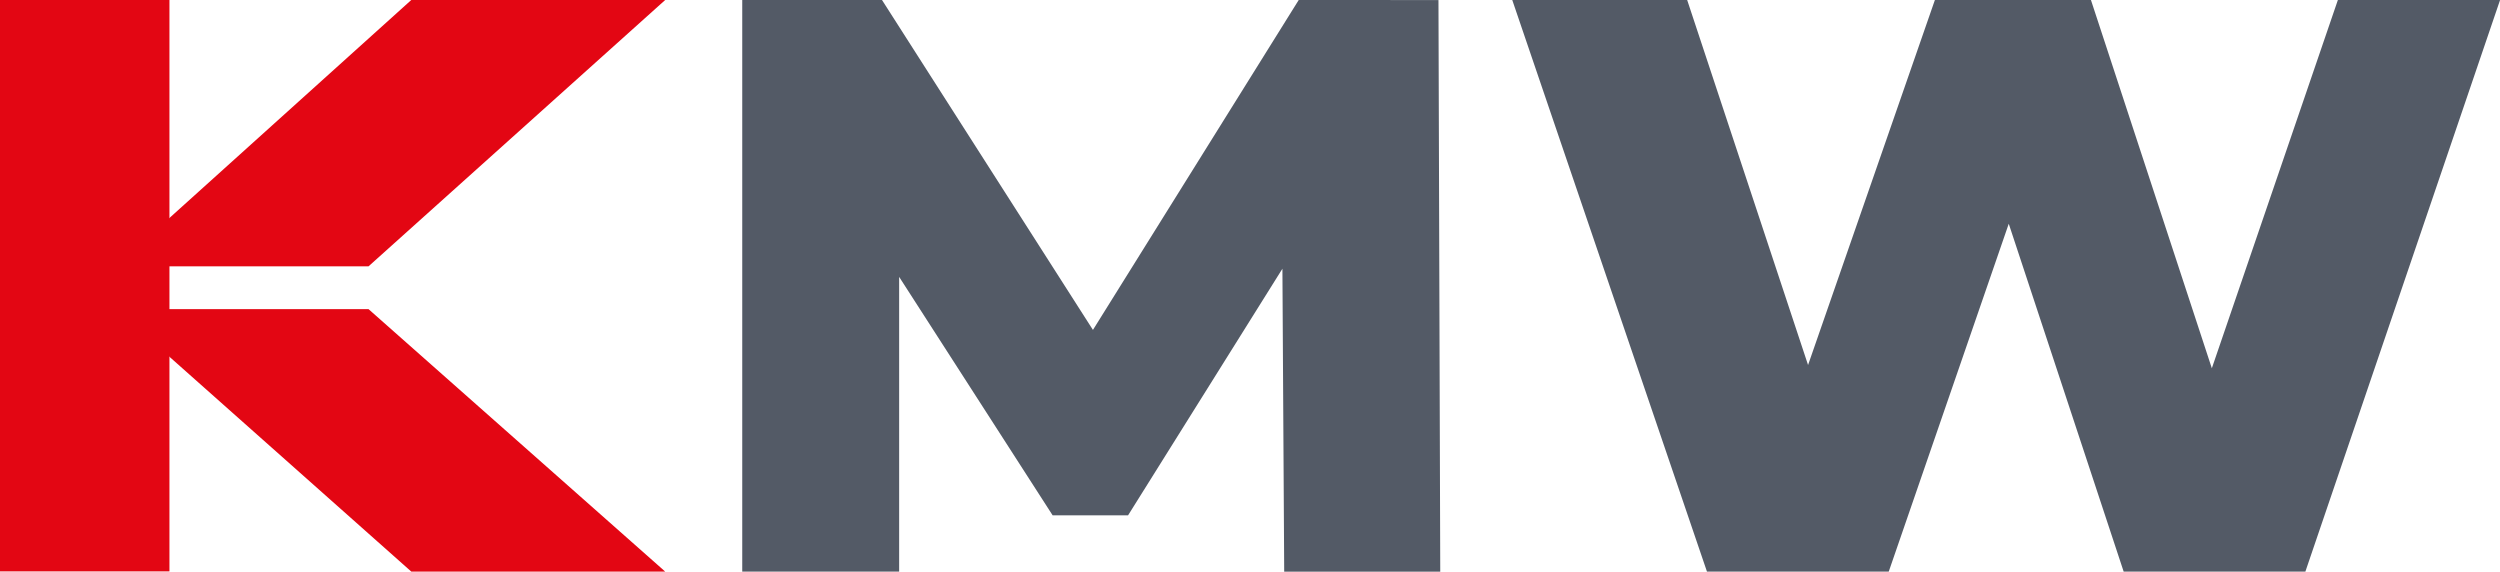 <?xml version="1.0" encoding="UTF-8"?> <svg xmlns="http://www.w3.org/2000/svg" width="139.955" height="32" viewBox="0 0 139.955 32"><g id="logo_32h" transform="translate(-280.906 -265.444)"><path id="W" d="M496.7,265.444l-7.056,20.617-6.768-20.617h-8.736l-7.1,20.434-6.768-20.434h-9.792l10.9,32h10.176l6.719-19.474,6.433,19.474H494.88l10.9-32Z" transform="translate(-84.915)" fill="#535a66"></path><path id="M" d="M395.291,265.444l-11.52,18.469-11.809-18.469h-7.824v32h8.784v-16.5l8.592,13.348h4.224l8.64-13.805.1,16.96h8.736l-.1-32Z" transform="translate(-41.68)" fill="#535a66"></path><g id="K" transform="translate(280.906 265.444)"><path id="Path_1" data-name="Path 1" d="M324.647,265.444H310.432l-16.542,14.91h14.149Z" transform="translate(-287.408 -265.444)" fill="#e30613"></path><path id="Path_2" data-name="Path 2" d="M293.89,300.107,310.432,314.8h14.214l-16.608-14.693Z" transform="translate(-287.408 -282.802)" fill="#e30613"></path><rect id="Rectangle_3" data-name="Rectangle 3" width="9.486" height="31.988" transform="translate(0 0)" fill="#e30613"></rect></g></g></svg> 